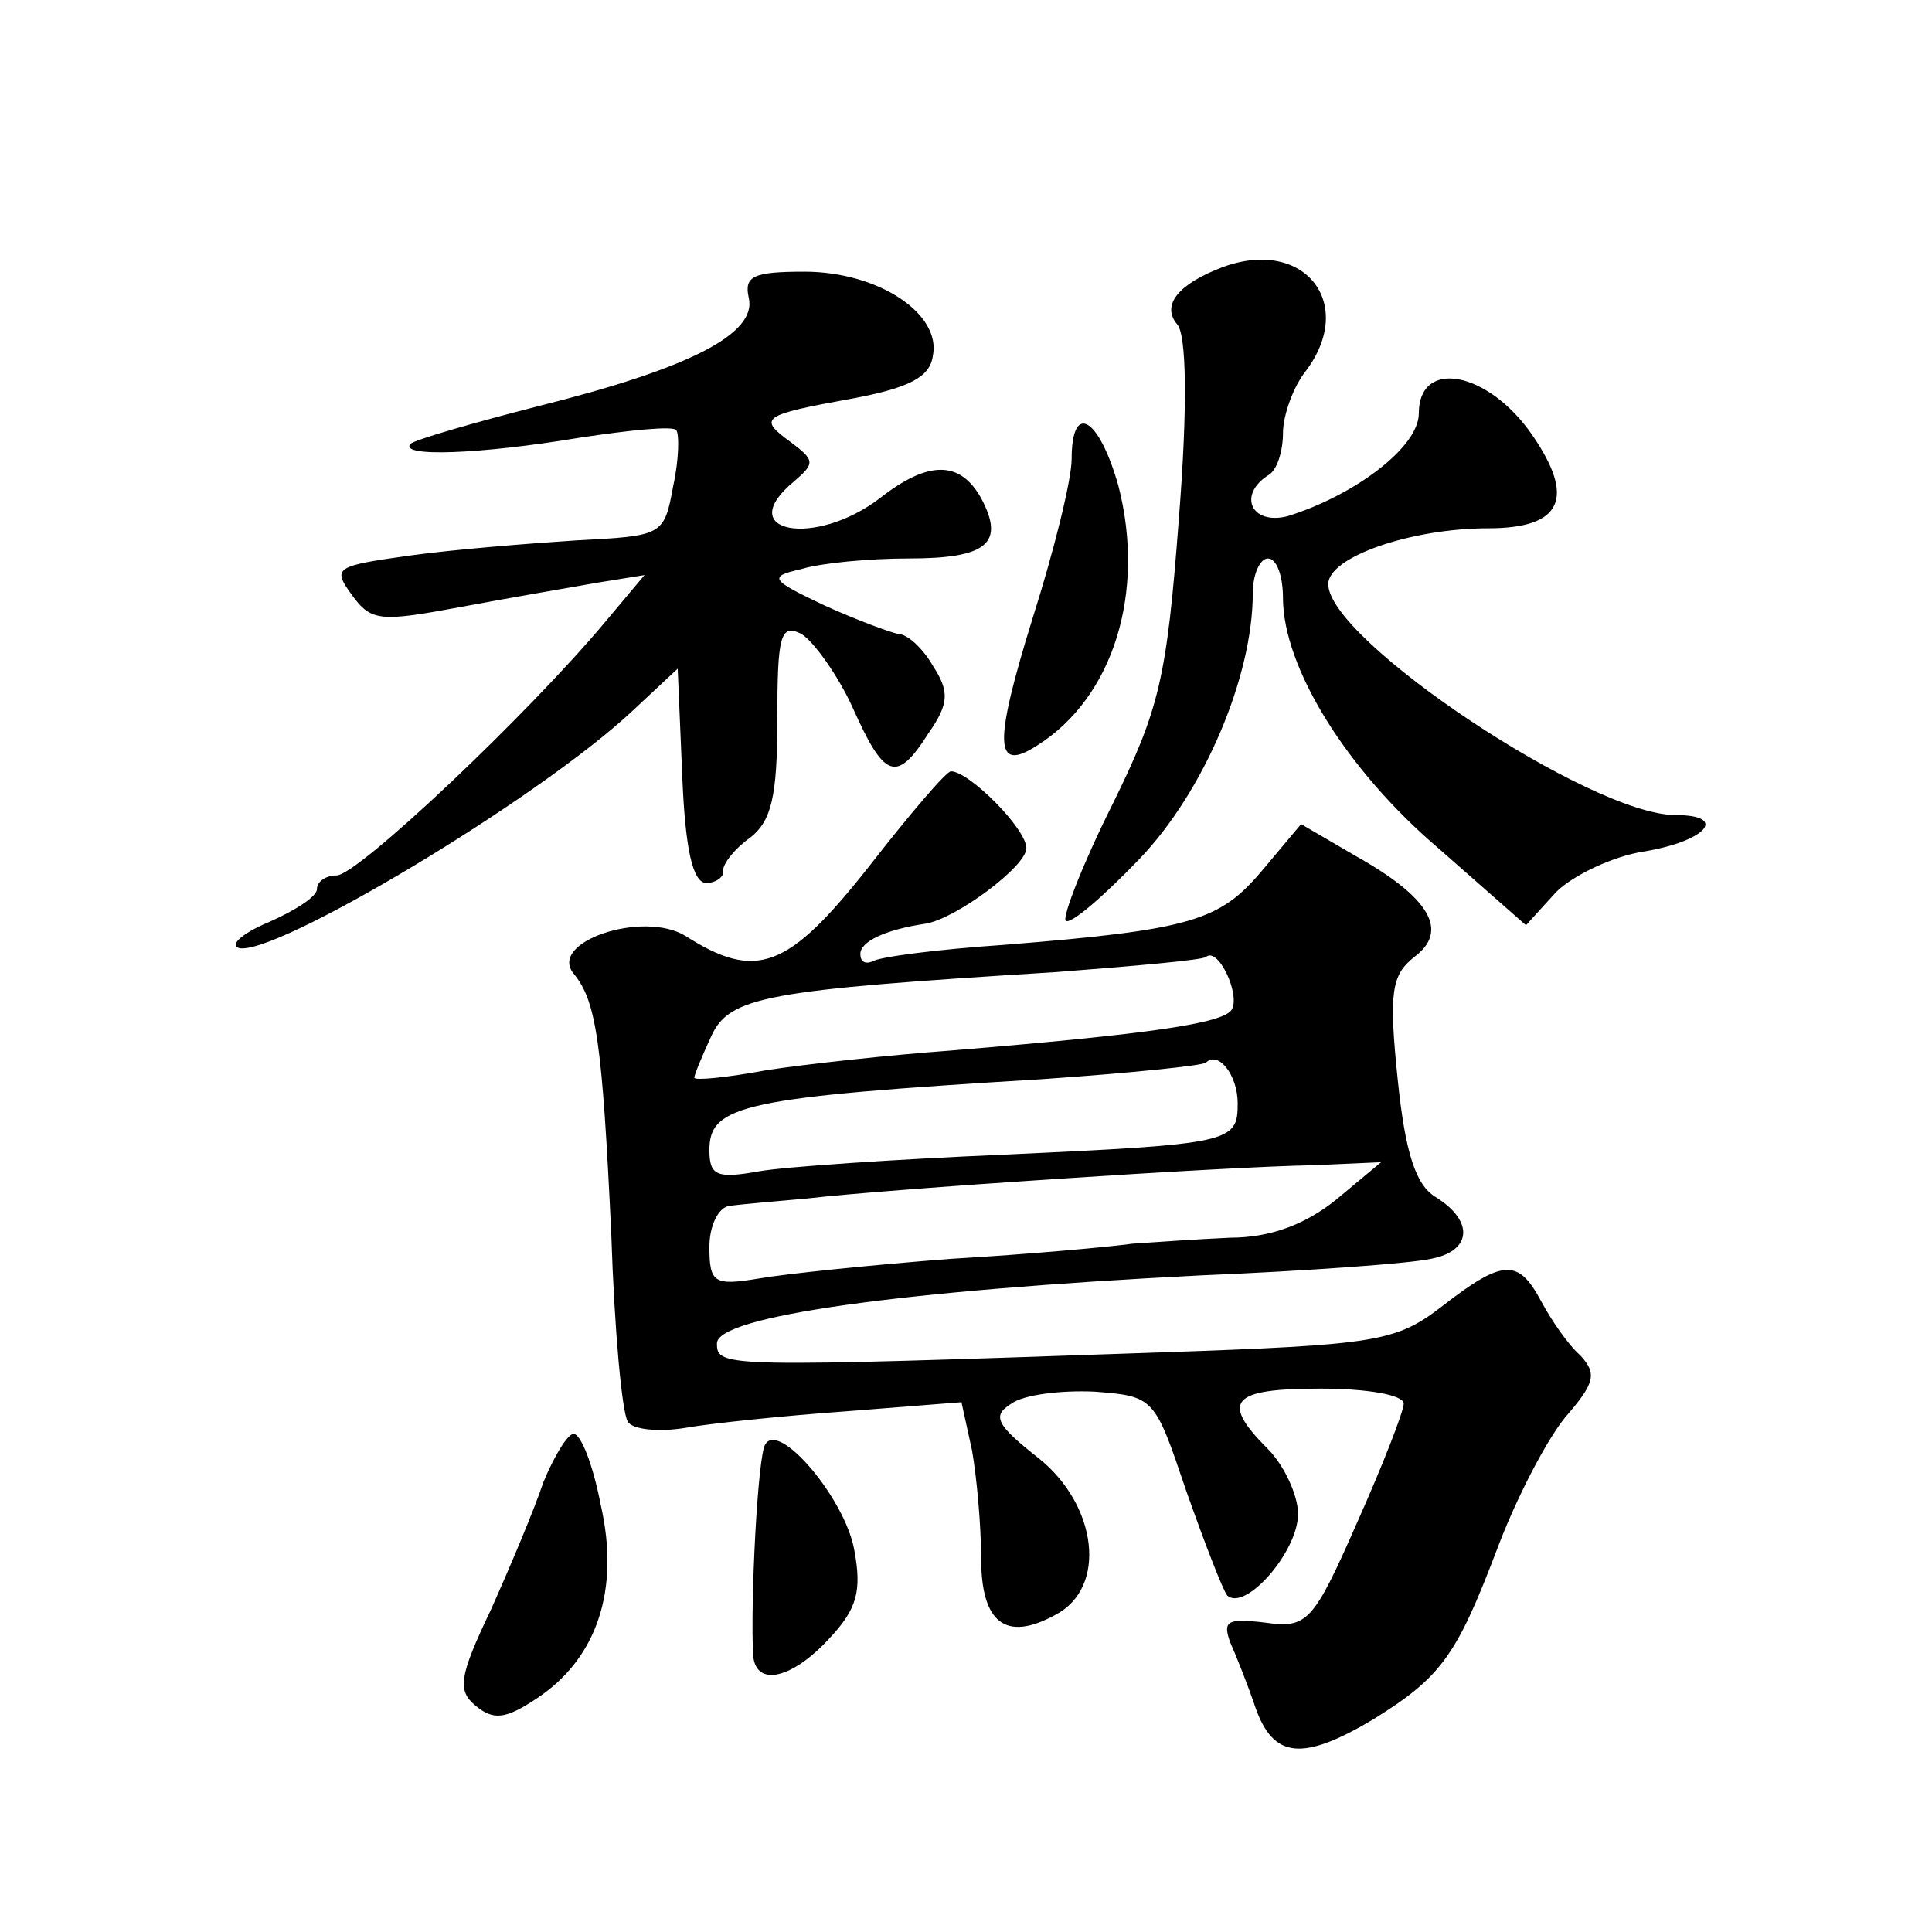 <?xml version="1.0" standalone="no"?>
<!DOCTYPE svg PUBLIC "-//W3C//DTD SVG 20010904//EN"
 "http://www.w3.org/TR/2001/REC-SVG-20010904/DTD/svg10.dtd">
<svg version="1.0" xmlns="http://www.w3.org/2000/svg"
 width="128pt" height="128pt" viewBox="0 0 128 128"
 preserveAspectRatio="xMidYMid meet">
<g transform="translate(0,128) scale(0.1,-0.1)"
fill="#0" stroke="none">
<path d="M810 1103 c-29 -11 -41 -25 -30 -38 6 -7 7 -53 1 -129 -8 -106 -13 -126
-44 -189 -20 -40 -33 -74 -31 -77 3 -3 25 16 49 41 43 45 75 121 75 176 0 13 5
23 10 23 6 0 10 -12 10 -26 0 -46 42 -114 103 -166 l58 -51 20 22 c11 11 38 24
59 27 41 7 55 24 20 24 -56 0 -230 116 -230 153 0 18 55 37 106 37 49 0 58 20 29
62 -29 42 -75 51 -75 14 0 -22 -42 -54 -87 -68 -24 -6 -33 14 -13 27 6 3 10 16
10 28 0 12 7 31 15 41 34 45 -1 89 -55 69z M496 1083 c6 -24 -39 -47 -139 -72 -43
-11 -81 -22 -85 -25 -8 -9 46 -7 112 4 33 5 62 8 64 5 2 -2 2 -19 -2 -37 -6 -33
-7 -33 -64 -36 -31 -2 -81 -6 -110 -10 -50 -7 -52 -8 -39 -26 13 -18 19 -18 73
-8 32 6 73 13 90 16 l31 5 -26 -31 c-51 -61 -164 -168 -178 -168 -7 0 -13 -4 -13
-9 0 -5 -14 -14 -32 -22 -17 -7 -26 -15 -20 -17 22 -7 198 98 261 157 l30 28 3
-71 c2 -49 7 -71 16 -71 6 0 12 4 11 8 0 5 8 15 18 22 14 11 18 27 18 78 0 56 2
64 16 57 8 -5 24 -27 34 -49 21 -47 29 -50 50 -17 14 20 14 28 3 45 -7 12 -17 21
-23 21 -5 1 -27 9 -49 19 -36 17 -37 19 -15 24 13 4 45 7 71 7 52 0 64 10 48 40
-14 25 -35 25 -67 0 -43 -33 -98 -23 -57 11 14 12 14 14 -2 26 -22 16 -20 18 41
29 37 7 51 14 53 28 6 28 -36 56 -85 56 -34 0 -40 -3 -37 -17z M710 976 c0 -14
-12 -62 -26 -106 -26 -84 -25 -102 3 -84 51 32 72 102 54 172 -13 46 -31 56 -31
18z M575 705 c-53 -67 -74 -75 -121 -45 -28 17 -91 -4 -74 -25 15 -18 19 -45 25
-173 2 -62 7 -118 11 -124 3 -5 20 -7 38 -4 17 3 65 8 107 11 l76 6 7 -32 c3 -17
6 -49 6 -71 0 -43 16 -56 49 -38 35 18 28 73 -11 104 -28 22 -31 28 -18 36 8 6
33 9 55 8 40 -3 40 -4 61 -66 12 -34 24 -65 27 -69 12 -11 47 29 47 54 0 12 -9
32 -20 43 -32 32 -24 40 35 40 30 0 55 -4 55 -10 0 -5 -14 -41 -31 -79 -29 -66
-33 -70 -61 -66 -25 3 -28 1 -23 -13 4 -9 12 -29 17 -44 12 -33 31 -35 78 -7 45
28 55 42 82 113 12 32 32 71 45 87 20 23 21 29 10 41 -8 7 -19 23 -26 36 -15 28
-25 28 -65 -3 -31 -24 -43 -26 -187 -31 -291 -10 -294 -10 -294 6 0 18 122 35 320
45 72 3 140 8 153 11 27 5 29 25 3 41 -13 8 -20 29 -25 78 -6 58 -4 69 11 81 23
17 11 39 -39 67 l-36 21 -26 -31 c-28 -33 -46 -39 -171 -49 -44 -3 -83 -8 -87 -11
-5 -2 -8 0 -8 5 0 8 16 16 43 20 20 3 67 38 67 50 0 13 -38 51 -50 51 -3 0 -27
-28 -55 -64z m241 -94 c-6 -9 -53 -16 -186 -27 -41 -3 -96 -9 -122 -13 -27 -5 -48
-7 -48 -5 0 2 5 14 11 27 12 27 36 31 229 43 52 4 97 8 99 10 8 7 23 -25 17 -35z
m4 -62 c0 -26 -4 -27 -155 -34 -71 -3 -145 -8 -162 -11 -28 -5 -33 -3 -33 14 0
30 22 35 220 47 58 4 107 9 109 11 8 8 21 -8 21 -27z m65 -64 c-20 -16 -43 -25
-70 -25 -22 -1 -51 -3 -65 -4 -14 -2 -68 -7 -120 -10 -52 -4 -110 -10 -127 -13
-30 -5 -33 -3 -33 21 0 14 6 26 13 27 6 1 30 3 52 5 51 6 275 21 335 22 l45 2 -30
-25z M360 298 c-6 -18 -22 -56 -35 -85 -21 -44 -22 -53 -10 -63 12 -10 20 -9 41
5 39 26 55 71 42 128 -5 26 -13 47 -18 47 -4 0 -13 -15 -20 -32z M507 323 c-5 -7
-10 -106 -8 -140 2 -21 26 -15 50 11 19 20 22 32 17 59 -6 34 -50 86 -59 70z"/>
</g>
</svg>
